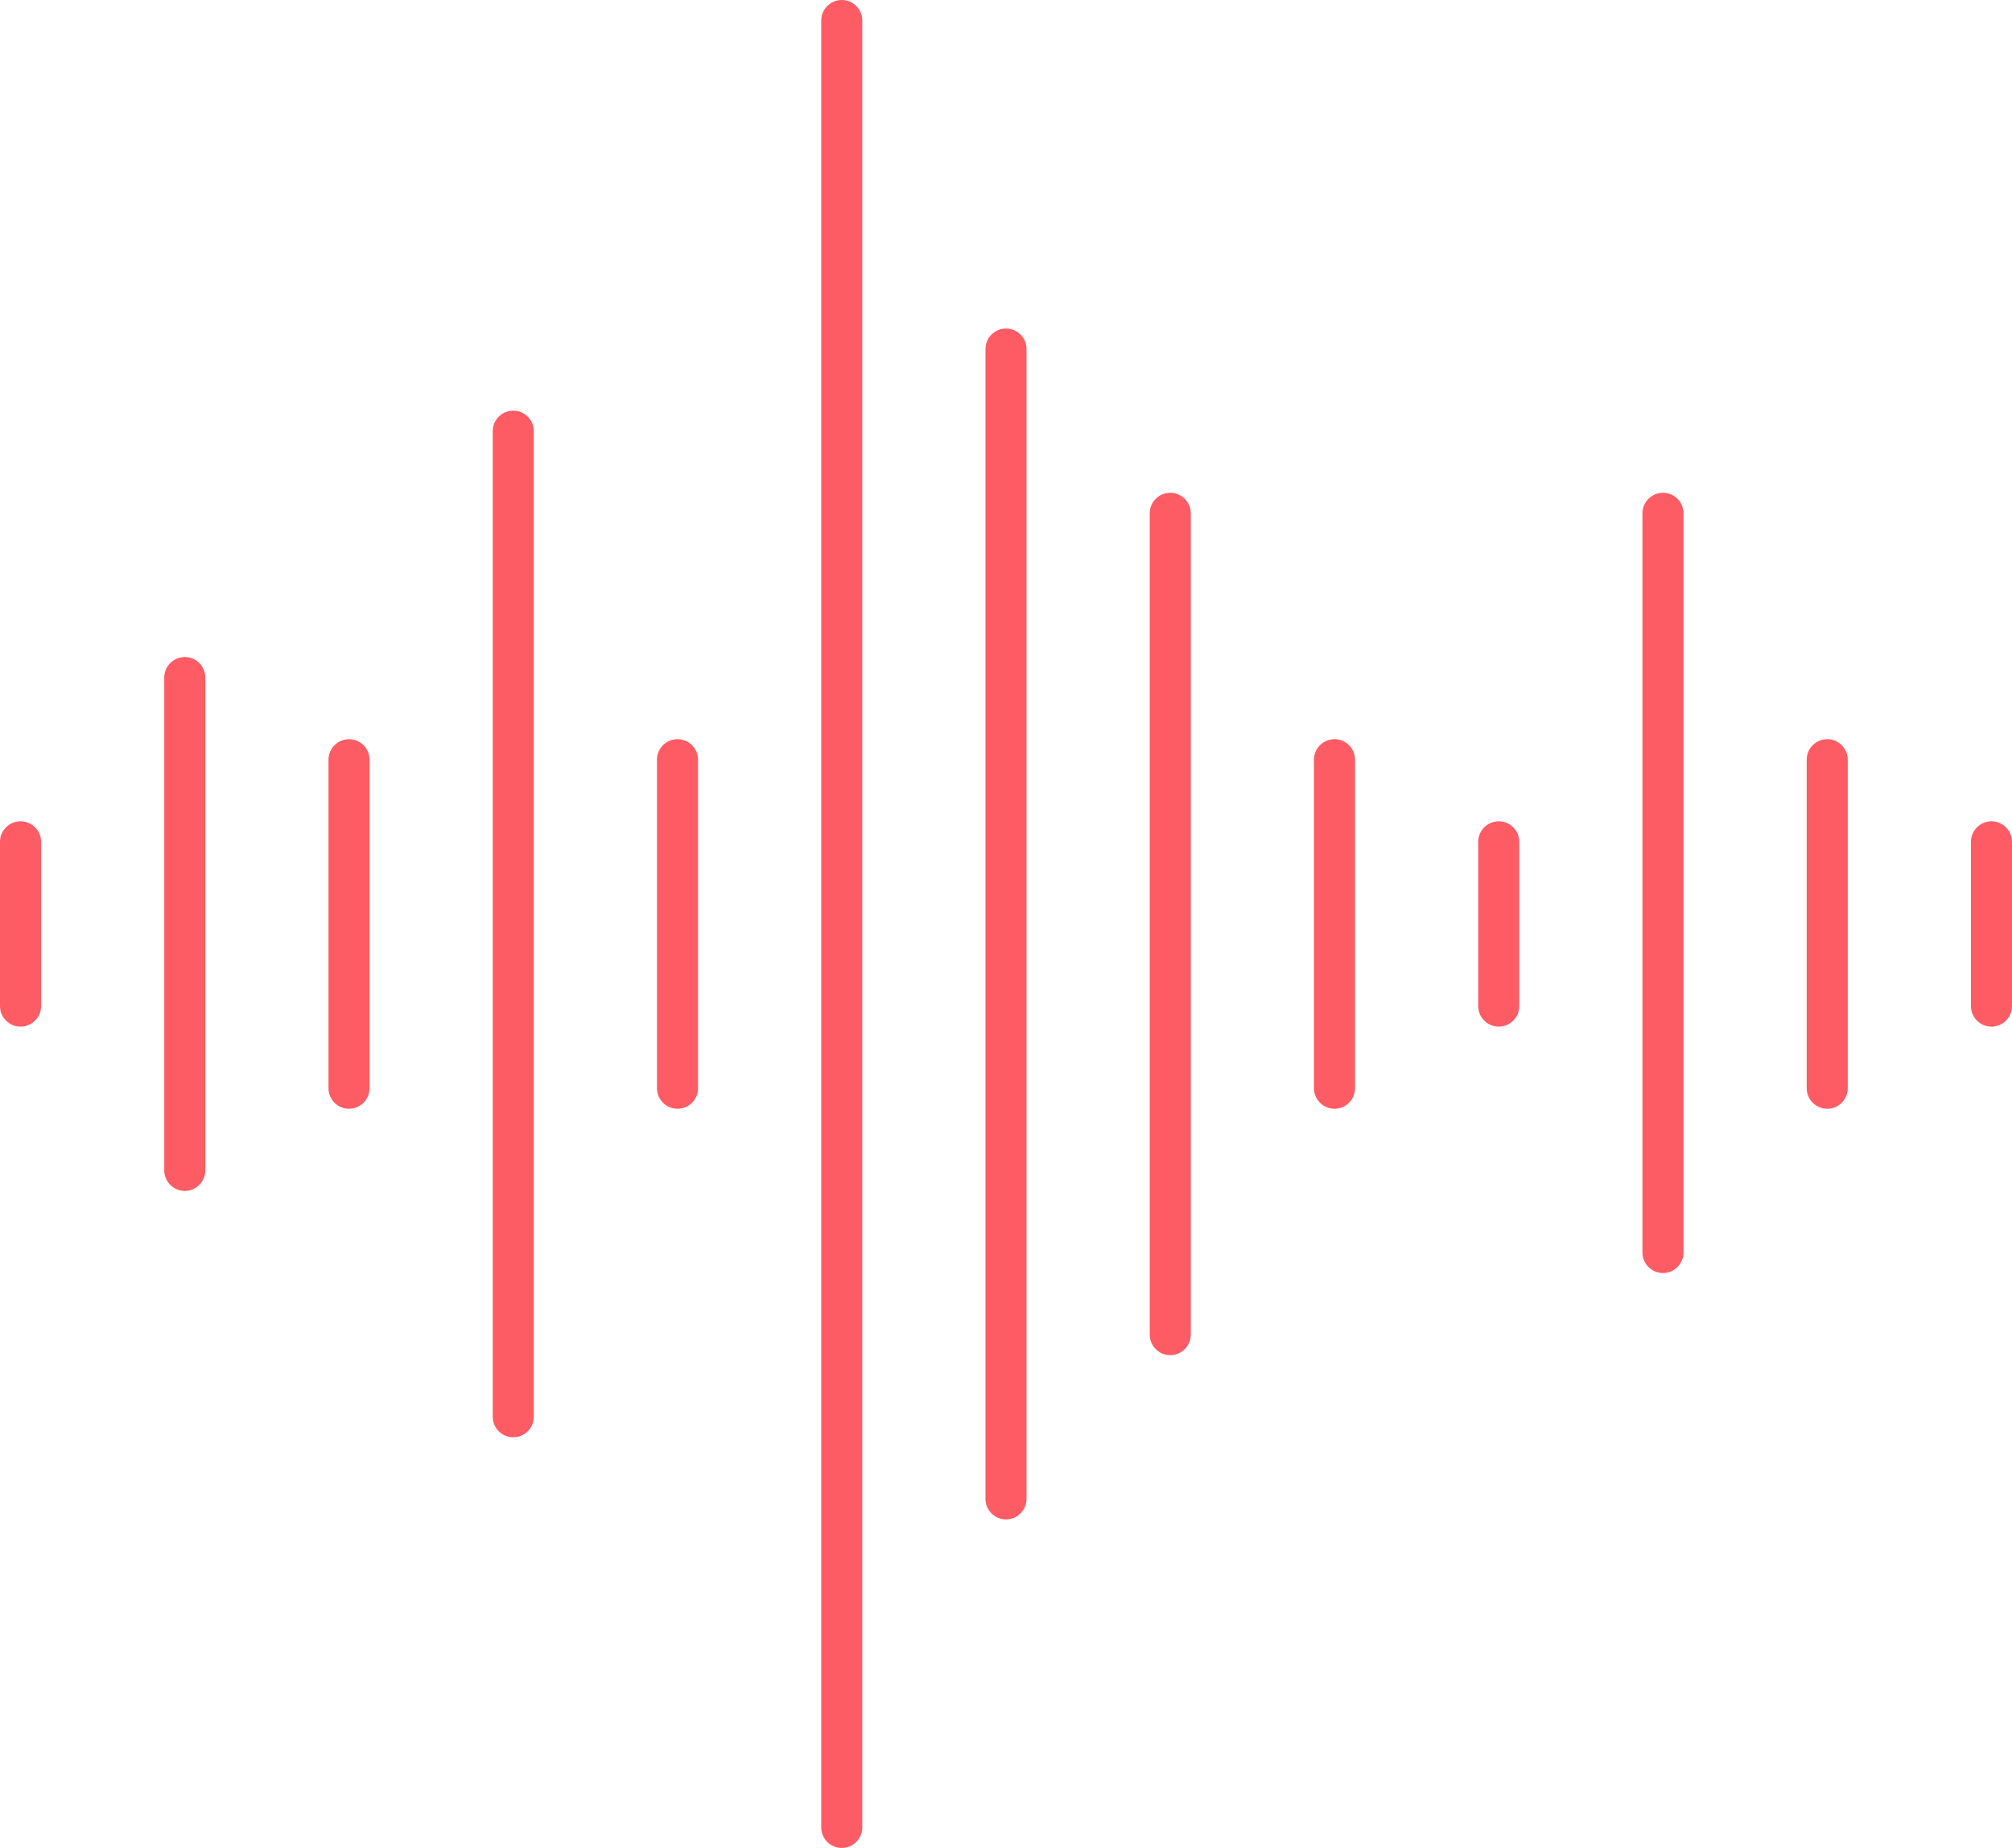 <?xml version="1.0" encoding="UTF-8" standalone="no"?><svg xmlns="http://www.w3.org/2000/svg" xmlns:xlink="http://www.w3.org/1999/xlink" fill="#fd5c65" height="360" preserveAspectRatio="xMidYMid meet" version="1" viewBox="60.0 76.0 392.0 360.0" width="392" zoomAndPan="magnify"><g id="change1_1"><path d="M8,29.5c-0.276,0 -0.5,0.224 -0.5,0.5v4c0,0.276 0.224,0.5 0.5,0.5c0.276,0 0.5,-0.224 0.5,-0.5v-4c0,-0.276 -0.224,-0.5 -0.5,-0.5Z" fill="inherit" transform="scale(8)"/><path d="M12,25.5c-0.276,0 -0.5,0.224 -0.5,0.5v12c0,0.276 0.224,0.5 0.5,0.5c0.276,0 0.5,-0.224 0.5,-0.5v-12c0,-0.276 -0.224,-0.5 -0.5,-0.5Z" fill="inherit" transform="scale(8)"/><path d="M16,27.5c-0.276,0 -0.5,0.224 -0.5,0.5v8c0,0.276 0.224,0.5 0.5,0.5c0.276,0 0.5,-0.224 0.5,-0.5v-8c0,-0.276 -0.224,-0.5 -0.5,-0.5Z" fill="inherit" transform="scale(8)"/><path d="M20,19.5c-0.276,0 -0.5,0.224 -0.5,0.5v24c0,0.276 0.224,0.5 0.5,0.5c0.276,0 0.5,-0.224 0.5,-0.5v-24c0,-0.276 -0.224,-0.5 -0.5,-0.5Z" fill="inherit" transform="scale(8)"/><path d="M24,27.5c-0.276,0 -0.5,0.224 -0.5,0.5v8c0,0.276 0.224,0.5 0.5,0.5c0.276,0 0.5,-0.224 0.5,-0.5v-8c0,-0.276 -0.224,-0.5 -0.5,-0.5Z" fill="inherit" transform="scale(8)"/><path d="M28,9.5c-0.276,0 -0.5,0.224 -0.5,0.5v44c0,0.276 0.224,0.5 0.5,0.5c0.276,0 0.5,-0.224 0.5,-0.5v-44c0,-0.276 -0.224,-0.5 -0.5,-0.5Z" fill="inherit" transform="scale(8)"/><path d="M32,17.5c-0.276,0 -0.5,0.224 -0.5,0.5v28c0,0.276 0.224,0.5 0.5,0.5c0.276,0 0.5,-0.224 0.5,-0.5v-28c0,-0.276 -0.224,-0.5 -0.5,-0.5Z" fill="inherit" transform="scale(8)"/><path d="M36,21.5c-0.276,0 -0.5,0.224 -0.5,0.5v20c0,0.276 0.224,0.5 0.5,0.5c0.276,0 0.5,-0.224 0.5,-0.5v-20c0,-0.276 -0.224,-0.5 -0.5,-0.5Z" fill="inherit" transform="scale(8)"/><path d="M40,27.5c-0.276,0 -0.5,0.224 -0.5,0.5v8c0,0.276 0.224,0.5 0.5,0.5c0.276,0 0.5,-0.224 0.5,-0.5v-8c0,-0.276 -0.224,-0.5 -0.5,-0.5Z" fill="inherit" transform="scale(8)"/><path d="M44,29.5c-0.276,0 -0.5,0.224 -0.5,0.5v4c0,0.276 0.224,0.5 0.5,0.5c0.276,0 0.5,-0.224 0.5,-0.5v-4c0,-0.276 -0.224,-0.5 -0.5,-0.5Z" fill="inherit" transform="scale(8)"/><path d="M48,21.5c-0.276,0 -0.5,0.224 -0.5,0.5v18c0,0.276 0.224,0.5 0.5,0.5c0.276,0 0.5,-0.224 0.5,-0.5v-18c0,-0.276 -0.224,-0.5 -0.5,-0.5Z" fill="inherit" transform="scale(8)"/><path d="M52,27.5c-0.276,0 -0.5,0.224 -0.5,0.5v8c0,0.276 0.224,0.5 0.5,0.5c0.276,0 0.5,-0.224 0.5,-0.5v-8c0,-0.276 -0.224,-0.5 -0.5,-0.5Z" fill="inherit" transform="scale(8)"/><path d="M56,29.5c-0.276,0 -0.5,0.224 -0.5,0.5v4c0,0.276 0.224,0.5 0.5,0.5c0.276,0 0.5,-0.224 0.5,-0.5v-4c0,-0.276 -0.224,-0.5 -0.5,-0.5Z" fill="inherit" transform="scale(8)"/></g></svg>